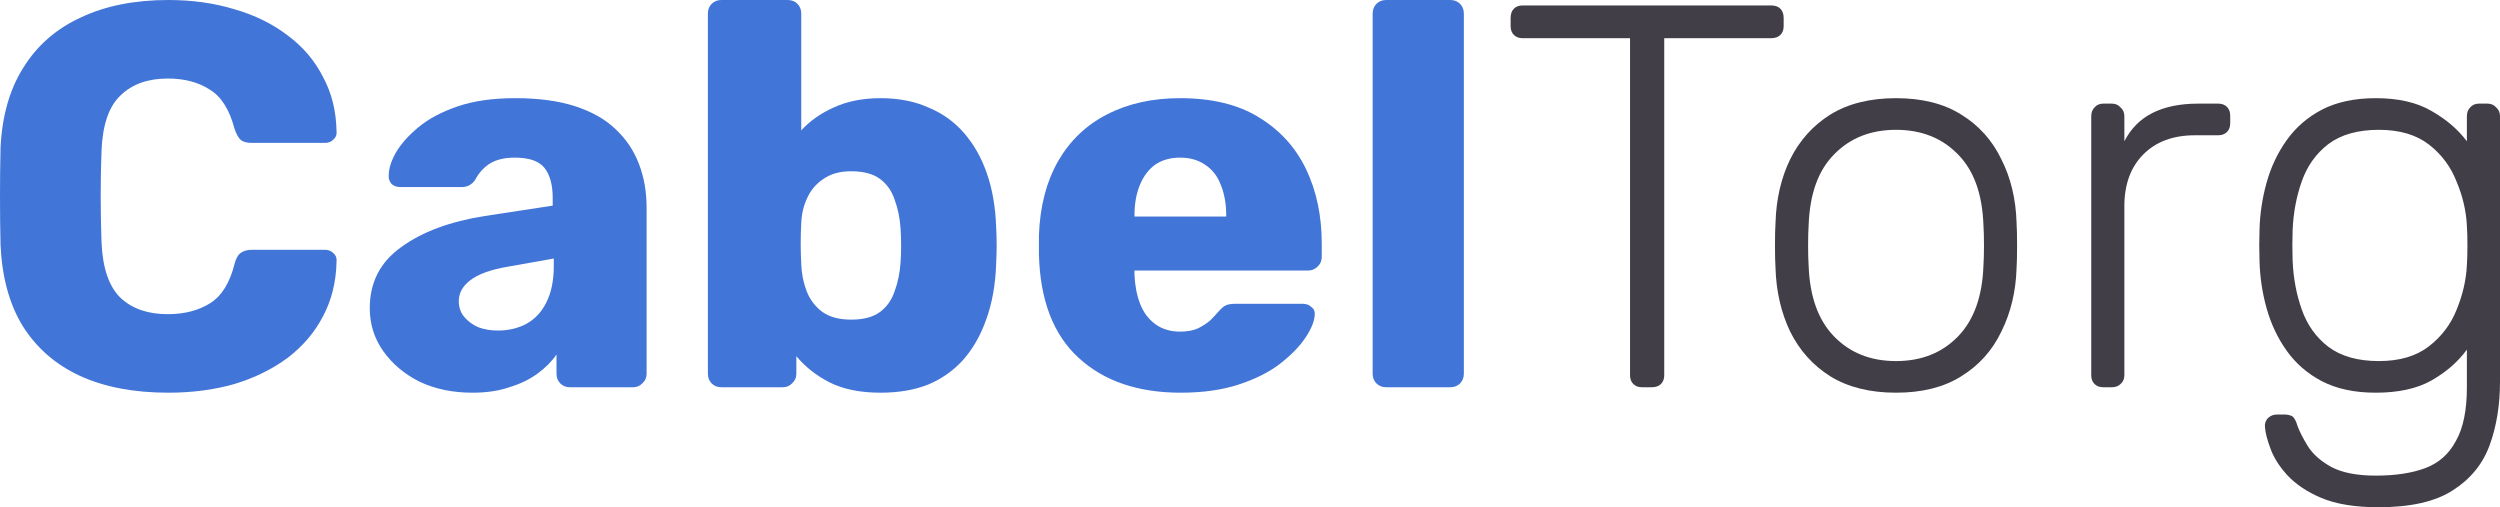 <svg width="138" height="28" viewBox="0 0 138 28" fill="none" xmlns="http://www.w3.org/2000/svg">
<path d="M9.289 21.677C7.391 21.677 5.763 21.366 4.405 20.744C3.066 20.122 2.018 19.209 1.259 18.004C0.519 16.8 0.11 15.305 0.03 13.518C0.01 12.695 0 11.812 0 10.869C0 9.925 0.01 9.022 0.03 8.159C0.11 6.413 0.529 4.938 1.289 3.733C2.048 2.509 3.106 1.586 4.465 0.963C5.823 0.321 7.431 0 9.289 0C10.608 0 11.826 0.171 12.945 0.512C14.064 0.833 15.043 1.315 15.882 1.957C16.721 2.579 17.37 3.342 17.829 4.245C18.309 5.128 18.558 6.132 18.578 7.256C18.599 7.437 18.539 7.587 18.399 7.708C18.279 7.828 18.129 7.888 17.949 7.888H13.904C13.644 7.888 13.444 7.838 13.305 7.738C13.165 7.617 13.045 7.406 12.945 7.105C12.665 6.042 12.206 5.319 11.567 4.938C10.947 4.536 10.178 4.335 9.259 4.335C8.161 4.335 7.292 4.647 6.652 5.269C6.013 5.871 5.663 6.885 5.604 8.31C5.544 9.956 5.544 11.642 5.604 13.368C5.663 14.793 6.013 15.816 6.652 16.439C7.292 17.041 8.161 17.342 9.259 17.342C10.178 17.342 10.957 17.141 11.597 16.74C12.236 16.338 12.685 15.616 12.945 14.572C13.025 14.271 13.135 14.07 13.275 13.97C13.434 13.85 13.644 13.789 13.904 13.789H17.949C18.129 13.789 18.279 13.85 18.399 13.97C18.539 14.09 18.599 14.241 18.578 14.421C18.558 15.546 18.309 16.559 17.829 17.462C17.37 18.346 16.721 19.108 15.882 19.75C15.043 20.373 14.064 20.855 12.945 21.196C11.826 21.517 10.608 21.677 9.289 21.677Z" fill="#4275D8"/>
<path d="M26.074 21.677C24.995 21.677 24.027 21.477 23.168 21.075C22.329 20.654 21.659 20.092 21.16 19.389C20.661 18.687 20.411 17.894 20.411 17.011C20.411 15.586 20.99 14.462 22.149 13.639C23.308 12.796 24.846 12.224 26.764 11.923L30.509 11.351V10.929C30.509 10.207 30.359 9.654 30.06 9.273C29.76 8.892 29.211 8.701 28.412 8.701C27.852 8.701 27.393 8.811 27.033 9.032C26.694 9.253 26.424 9.554 26.224 9.935C26.044 10.196 25.795 10.327 25.475 10.327H22.119C21.899 10.327 21.729 10.267 21.61 10.146C21.49 10.006 21.44 9.845 21.46 9.665C21.46 9.303 21.59 8.892 21.849 8.43C22.129 7.948 22.548 7.477 23.108 7.015C23.667 6.553 24.386 6.172 25.265 5.871C26.144 5.57 27.203 5.419 28.442 5.419C29.74 5.419 30.849 5.57 31.768 5.871C32.687 6.172 33.426 6.594 33.985 7.135C34.565 7.677 34.994 8.32 35.274 9.062C35.553 9.785 35.693 10.588 35.693 11.471V20.624C35.693 20.844 35.613 21.025 35.453 21.166C35.314 21.306 35.144 21.376 34.944 21.376H31.468C31.248 21.376 31.069 21.306 30.929 21.166C30.789 21.025 30.719 20.844 30.719 20.624V19.57C30.459 19.951 30.11 20.302 29.67 20.624C29.231 20.945 28.711 21.196 28.112 21.376C27.533 21.577 26.853 21.677 26.074 21.677ZM27.483 18.245C28.062 18.245 28.581 18.125 29.041 17.884C29.52 17.623 29.89 17.232 30.15 16.71C30.429 16.168 30.569 15.495 30.569 14.693V14.271L28.022 14.723C27.083 14.883 26.394 15.134 25.954 15.475C25.535 15.796 25.325 16.178 25.325 16.619C25.325 16.961 25.425 17.252 25.625 17.492C25.825 17.733 26.084 17.924 26.404 18.064C26.724 18.185 27.083 18.245 27.483 18.245Z" fill="#4275D8"/>
<path d="M48.604 21.677C47.485 21.677 46.546 21.487 45.787 21.105C45.048 20.724 44.438 20.242 43.959 19.66V20.624C43.959 20.844 43.879 21.025 43.719 21.166C43.579 21.306 43.41 21.376 43.21 21.376H39.824C39.604 21.376 39.424 21.306 39.284 21.166C39.145 21.025 39.075 20.844 39.075 20.624V0.753C39.075 0.532 39.145 0.351 39.284 0.211C39.424 0.07 39.604 0 39.824 0H43.48C43.699 0 43.879 0.07 44.019 0.211C44.159 0.351 44.229 0.532 44.229 0.753V7.196C44.708 6.674 45.307 6.252 46.026 5.931C46.766 5.59 47.625 5.419 48.604 5.419C49.602 5.419 50.481 5.59 51.24 5.931C52.02 6.252 52.679 6.724 53.218 7.346C53.758 7.968 54.177 8.711 54.477 9.574C54.776 10.437 54.946 11.411 54.986 12.495C55.006 12.876 55.016 13.227 55.016 13.548C55.016 13.85 55.006 14.201 54.986 14.602C54.946 15.726 54.766 16.73 54.447 17.613C54.147 18.476 53.728 19.219 53.188 19.841C52.649 20.443 52 20.905 51.24 21.226C50.481 21.527 49.602 21.677 48.604 21.677ZM46.985 17.643C47.665 17.643 48.194 17.503 48.574 17.221C48.953 16.941 49.223 16.559 49.383 16.077C49.562 15.596 49.672 15.064 49.712 14.482C49.752 13.86 49.752 13.237 49.712 12.615C49.672 12.033 49.562 11.501 49.383 11.019C49.223 10.538 48.953 10.156 48.574 9.875C48.194 9.594 47.665 9.454 46.985 9.454C46.366 9.454 45.857 9.594 45.457 9.875C45.058 10.136 44.758 10.488 44.558 10.929C44.358 11.351 44.249 11.812 44.229 12.314C44.209 12.695 44.199 13.067 44.199 13.428C44.199 13.789 44.209 14.171 44.229 14.572C44.249 15.114 44.349 15.616 44.528 16.077C44.708 16.539 44.998 16.92 45.397 17.221C45.797 17.503 46.326 17.643 46.985 17.643Z" fill="#4275D8"/>
<path d="M65.17 21.677C62.813 21.677 60.935 21.035 59.537 19.75C58.138 18.466 57.409 16.559 57.349 14.03C57.349 13.89 57.349 13.709 57.349 13.488C57.349 13.267 57.349 13.097 57.349 12.976C57.409 11.391 57.759 10.036 58.398 8.912C59.057 7.768 59.956 6.905 61.095 6.323C62.254 5.72 63.602 5.419 65.14 5.419C66.898 5.419 68.347 5.771 69.485 6.473C70.644 7.176 71.513 8.129 72.092 9.333C72.671 10.538 72.961 11.912 72.961 13.458V14.181C72.961 14.401 72.881 14.582 72.722 14.723C72.582 14.863 72.412 14.933 72.212 14.933H62.623C62.623 14.953 62.623 14.983 62.623 15.024C62.623 15.064 62.623 15.104 62.623 15.144C62.643 15.726 62.743 16.258 62.923 16.74C63.103 17.221 63.382 17.603 63.762 17.884C64.141 18.165 64.601 18.305 65.14 18.305C65.54 18.305 65.869 18.245 66.129 18.125C66.409 17.984 66.638 17.834 66.818 17.673C66.998 17.492 67.138 17.342 67.238 17.221C67.418 17.021 67.557 16.9 67.657 16.86C67.777 16.8 67.957 16.77 68.197 16.77H71.912C72.112 16.77 72.272 16.83 72.392 16.951C72.532 17.051 72.592 17.201 72.572 17.402C72.552 17.743 72.382 18.155 72.062 18.637C71.743 19.118 71.273 19.6 70.654 20.082C70.055 20.543 69.295 20.925 68.376 21.226C67.457 21.527 66.389 21.677 65.17 21.677ZM62.623 11.953H67.687V11.893C67.687 11.25 67.587 10.688 67.388 10.207C67.208 9.725 66.918 9.353 66.519 9.092C66.139 8.832 65.68 8.701 65.14 8.701C64.601 8.701 64.141 8.832 63.762 9.092C63.402 9.353 63.123 9.725 62.923 10.207C62.723 10.688 62.623 11.25 62.623 11.893V11.953Z" fill="#4275D8"/>
<path d="M76.52 21.376C76.3 21.376 76.12 21.306 75.98 21.166C75.84 21.025 75.77 20.844 75.77 20.624V0.753C75.77 0.532 75.84 0.351 75.98 0.211C76.12 0.07 76.3 0 76.52 0H80.055C80.275 0 80.455 0.07 80.595 0.211C80.735 0.351 80.805 0.532 80.805 0.753V20.624C80.805 20.844 80.735 21.025 80.595 21.166C80.455 21.306 80.275 21.376 80.055 21.376H76.52Z" fill="#4275D8"/>
<path d="M90.637 21.376C90.437 21.376 90.278 21.316 90.158 21.196C90.038 21.075 89.978 20.915 89.978 20.714V2.108H84.045C83.845 2.108 83.685 2.047 83.565 1.927C83.445 1.806 83.386 1.646 83.386 1.445V0.994C83.386 0.773 83.445 0.602 83.565 0.482C83.685 0.361 83.845 0.301 84.045 0.301H97.769C97.989 0.301 98.159 0.361 98.278 0.482C98.398 0.602 98.458 0.773 98.458 0.994V1.445C98.458 1.646 98.398 1.806 98.278 1.927C98.159 2.047 97.989 2.108 97.769 2.108H91.866V20.714C91.866 20.915 91.806 21.075 91.686 21.196C91.566 21.316 91.396 21.376 91.177 21.376H90.637Z" fill="#423E48"/>
<path d="M104.661 21.677C103.223 21.677 102.014 21.376 101.035 20.774C100.077 20.172 99.337 19.349 98.818 18.305C98.319 17.262 98.049 16.098 98.009 14.813C97.989 14.512 97.979 14.09 97.979 13.548C97.979 13.007 97.989 12.585 98.009 12.284C98.049 10.979 98.319 9.815 98.818 8.791C99.337 7.748 100.077 6.925 101.035 6.323C102.014 5.72 103.223 5.419 104.661 5.419C106.1 5.419 107.298 5.72 108.257 6.323C109.236 6.925 109.975 7.748 110.474 8.791C110.994 9.815 111.274 10.979 111.314 12.284C111.334 12.585 111.343 13.007 111.343 13.548C111.343 14.09 111.334 14.512 111.314 14.813C111.274 16.098 110.994 17.262 110.474 18.305C109.975 19.349 109.236 20.172 108.257 20.774C107.298 21.376 106.1 21.677 104.661 21.677ZM104.661 19.931C106.06 19.931 107.198 19.48 108.077 18.576C108.956 17.673 109.426 16.369 109.486 14.662C109.506 14.361 109.516 13.99 109.516 13.548C109.516 13.107 109.506 12.736 109.486 12.434C109.426 10.708 108.956 9.404 108.077 8.52C107.198 7.617 106.06 7.166 104.661 7.166C103.263 7.166 102.124 7.617 101.245 8.52C100.366 9.404 99.897 10.708 99.837 12.434C99.817 12.736 99.807 13.107 99.807 13.548C99.807 13.99 99.817 14.361 99.837 14.662C99.897 16.369 100.366 17.673 101.245 18.576C102.124 19.48 103.263 19.931 104.661 19.931Z" fill="#423E48"/>
<path d="M116.097 21.376C115.897 21.376 115.737 21.316 115.617 21.196C115.497 21.075 115.437 20.915 115.437 20.714V6.413C115.437 6.212 115.497 6.052 115.617 5.931C115.737 5.791 115.897 5.72 116.097 5.72H116.576C116.776 5.72 116.936 5.791 117.055 5.931C117.195 6.052 117.265 6.212 117.265 6.413V7.798C117.625 7.095 118.144 6.573 118.823 6.232C119.503 5.891 120.342 5.72 121.34 5.72H122.449C122.649 5.72 122.809 5.781 122.929 5.901C123.048 6.022 123.108 6.182 123.108 6.383V6.804C123.108 7.005 123.048 7.166 122.929 7.286C122.809 7.406 122.649 7.467 122.449 7.467H121.161C119.962 7.467 119.013 7.818 118.314 8.52C117.615 9.223 117.265 10.176 117.265 11.381V20.714C117.265 20.915 117.195 21.075 117.055 21.196C116.936 21.316 116.776 21.376 116.576 21.376H116.097Z" fill="#423E48"/>
<path d="M131.288 28C130.009 28 128.96 27.829 128.141 27.488C127.342 27.147 126.713 26.725 126.254 26.224C125.814 25.742 125.504 25.25 125.325 24.748C125.145 24.267 125.045 23.875 125.025 23.574C125.005 23.373 125.065 23.203 125.205 23.062C125.345 22.942 125.504 22.882 125.684 22.882H126.104C126.264 22.882 126.403 22.912 126.523 22.972C126.643 23.052 126.743 23.233 126.823 23.514C126.943 23.835 127.133 24.206 127.392 24.628C127.672 25.07 128.101 25.451 128.681 25.772C129.28 26.093 130.099 26.254 131.138 26.254C132.237 26.254 133.156 26.113 133.895 25.832C134.634 25.551 135.193 25.049 135.573 24.327C135.972 23.624 136.172 22.641 136.172 21.376V19.299C135.673 19.981 135.013 20.553 134.194 21.015C133.395 21.457 132.377 21.677 131.138 21.677C129.979 21.677 128.99 21.467 128.171 21.045C127.372 20.624 126.723 20.062 126.224 19.359C125.724 18.657 125.355 17.874 125.115 17.011C124.875 16.148 124.745 15.275 124.725 14.391C124.705 13.829 124.705 13.267 124.725 12.705C124.745 11.822 124.875 10.949 125.115 10.086C125.355 9.223 125.724 8.44 126.224 7.738C126.723 7.035 127.372 6.473 128.171 6.052C128.99 5.63 129.979 5.419 131.138 5.419C132.377 5.419 133.395 5.65 134.194 6.112C135.013 6.573 135.673 7.135 136.172 7.798V6.413C136.172 6.212 136.232 6.052 136.352 5.931C136.472 5.791 136.632 5.72 136.831 5.72H137.311C137.511 5.72 137.67 5.791 137.79 5.931C137.93 6.052 138 6.212 138 6.413V21.075C138 22.36 137.81 23.524 137.431 24.568C137.051 25.611 136.372 26.444 135.393 27.067C134.434 27.689 133.066 28 131.288 28ZM131.318 19.931C132.456 19.931 133.375 19.66 134.075 19.118C134.774 18.576 135.283 17.904 135.603 17.101C135.942 16.278 136.132 15.455 136.172 14.632C136.192 14.331 136.202 13.97 136.202 13.548C136.202 13.127 136.192 12.766 136.172 12.464C136.132 11.642 135.942 10.829 135.603 10.026C135.283 9.203 134.774 8.52 134.075 7.978C133.375 7.437 132.456 7.166 131.318 7.166C130.159 7.166 129.23 7.427 128.531 7.948C127.852 8.47 127.362 9.153 127.063 9.996C126.763 10.839 126.593 11.742 126.553 12.705C126.533 13.267 126.533 13.829 126.553 14.391C126.593 15.355 126.763 16.258 127.063 17.101C127.362 17.944 127.852 18.627 128.531 19.148C129.23 19.67 130.159 19.931 131.318 19.931Z" fill="#423E48"/>
</svg>
